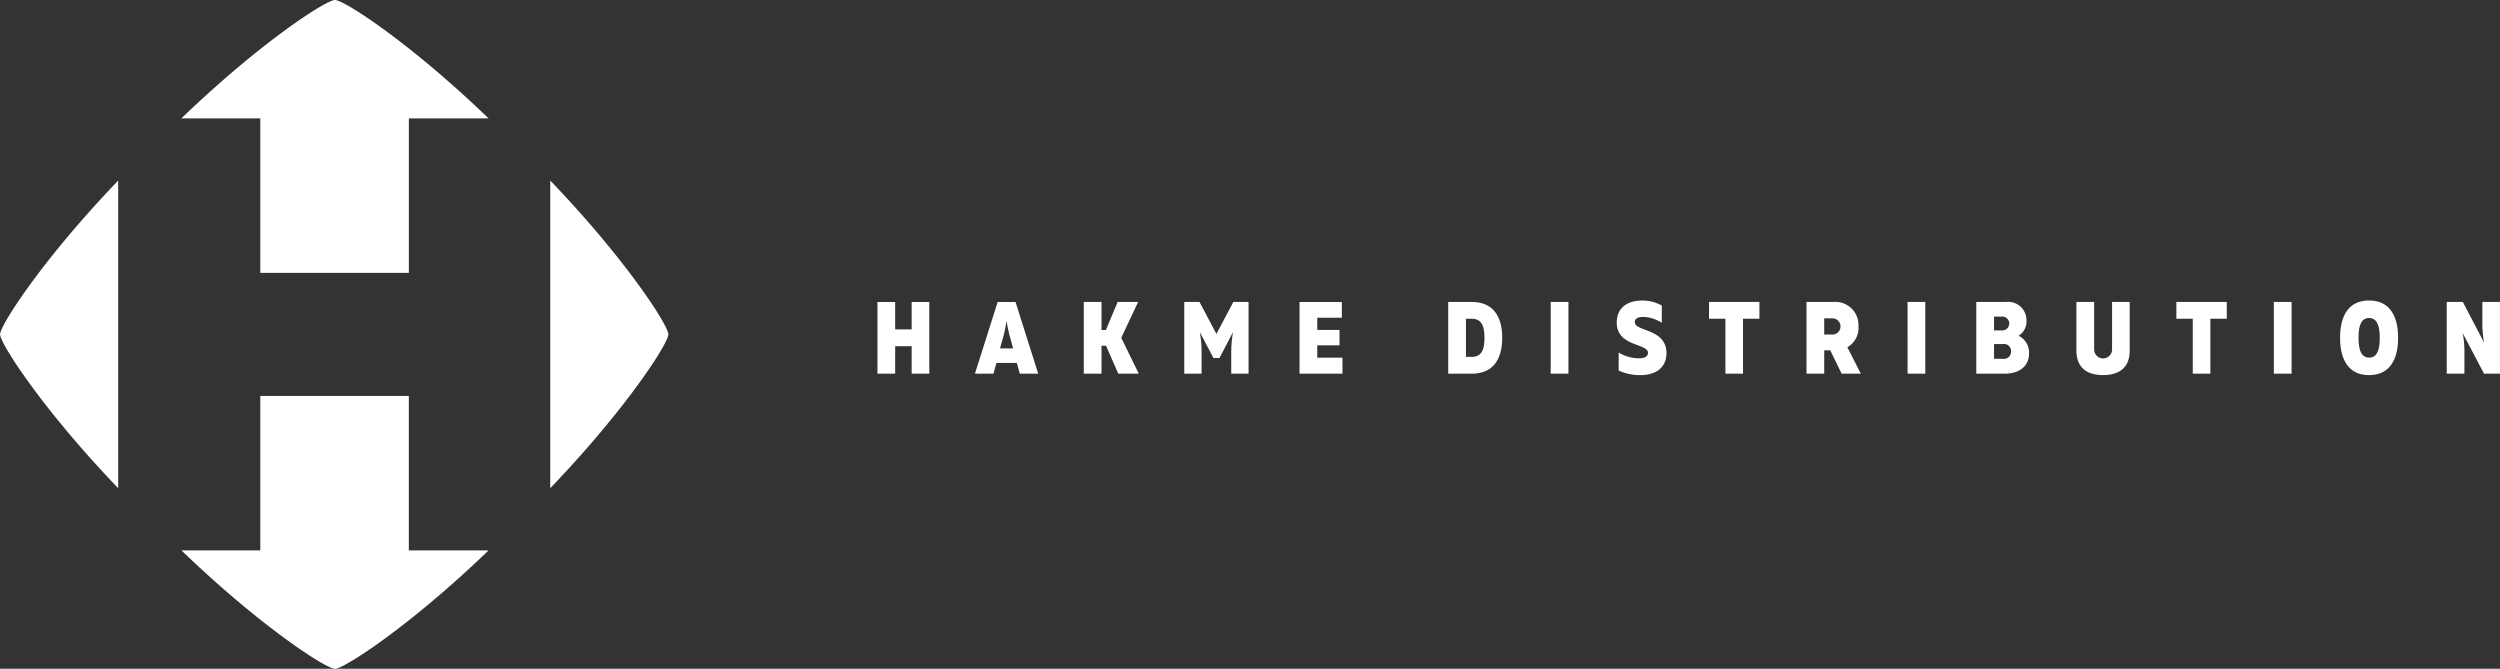 <svg xmlns="http://www.w3.org/2000/svg" width="299.063" height="80" viewBox="0 0 299.063 80">
  <rect x="0" y="0" width="299.063" height="80" fill="#333333" stroke="none"/>
  <defs>
    <style>
      .cls-1 {
        fill: #fff;
        fill-rule: evenodd;
      }
    </style>
  </defs>
  <path id="Hakme_Distribution_logo_copy_7_merged_merged_" data-name="Hakme Distribution logo copy 7 (merged) (merged)" class="cls-1" d="M344.228,140.123H342.12v3.284h-1.973v-3.284h-2.12V148.7h2.12v-3.284h1.973V148.7h2.108v-8.578Zm5.46,8.578h2.218l0.356-1.286H354.7l0.356,1.286h2.205l-2.72-8.578h-2.132Zm3-3.027,0.416-1.47a16.486,16.486,0,0,0,.368-1.85,16.372,16.372,0,0,0,.38,1.85l0.4,1.47h-1.568ZM362.71,148.7h2.12v-3.345h0.539l1.47,3.345h2.451l-2.1-4.289,2.022-4.289h-2.451l-1.409,3.358H364.83v-3.358h-2.12V148.7Zm12.016,0H376.8v-2.536a14.607,14.607,0,0,0-.2-2.427l1.618,3.088h0.723l1.617-3.088a14.727,14.727,0,0,0-.208,2.427V148.7h2.071v-8.578H380.6l-2.022,3.824-2.022-3.824h-1.826V148.7Zm13.793,0h5.135V146.79h-3.015v-1.483h2.66v-1.838h-2.66v-1.458h2.941v-1.888h-5.061V148.7Zm20.593-8.578h-2.806V148.7h2.806c2.684,0,3.652-1.887,3.652-4.289S411.8,140.123,409.112,140.123Zm0,2.01c1.029,0,1.532.625,1.532,2.279s-0.5,2.279-1.532,2.279h-0.686v-4.558h0.686Zm11.575-2.01h-2.12V148.7h2.12v-8.578Zm8.649,8.75c1.568,0,3.076-.723,3.076-2.635,0-2.941-3.787-2.573-3.787-3.689,0-.428.368-0.637,1-0.637a4.387,4.387,0,0,1,2.23.7v-2.058a4.658,4.658,0,0,0-2.377-.6c-1.63,0-3.015.784-3.015,2.634,0,2.9,3.738,2.464,3.738,3.615,0,0.454-.417.662-1.091,0.662a4.84,4.84,0,0,1-2.414-.686v2.144A5.9,5.9,0,0,0,429.336,148.873Zm10.13-.172h2.107v-6.568h1.961v-2.01h-6.029v2.01h1.961V148.7Zm9.7,0h2.12v-2.794h0.723l1.36,2.794h2.292l-1.606-3.161a2.652,2.652,0,0,0,1.324-2.525,2.767,2.767,0,0,0-3.027-2.892h-3.186V148.7Zm2.12-4.681v-1.936h0.98a0.968,0.968,0,1,1,0,1.936h-0.98Zm12.09-3.9h-2.12V148.7h2.12v-8.578Zm9.616,0h-3.517V148.7h3.444c1.4,0,2.867-.674,2.867-2.426a2.245,2.245,0,0,0-1.25-2.108,2.011,2.011,0,0,0,.944-1.851A2.193,2.193,0,0,0,472.993,140.123Zm-0.428,1.753a0.827,0.827,0,0,1,.049,1.654H471.6v-1.654h0.969Zm0.122,3.284a0.831,0.831,0,0,1,.944.882,0.843,0.843,0,0,1-.981.882H471.6V145.16h1.091Zm11.956,3.713c1.948,0,3.186-.907,3.186-2.917v-5.833h-2.108v5.65a1.073,1.073,0,1,1-2.145,0v-5.65h-2.12v5.833C481.456,147.966,482.706,148.873,484.643,148.873Zm10.729-.172h2.108v-6.568h1.961v-2.01h-6.029v2.01h1.96V148.7Zm11.821-8.578h-2.12V148.7h2.12v-8.578Zm9.274,8.75c2.426,0,3.468-1.814,3.468-4.461s-1.042-4.46-3.468-4.46-3.468,1.8-3.468,4.46S514.04,148.873,516.467,148.873Zm0-2.095c-0.87,0-1.262-.772-1.262-2.366s0.392-2.365,1.262-2.365,1.274,0.772,1.274,2.365S517.349,146.778,516.467,146.778Zm9.284,1.923h2.12v-2.61a11.992,11.992,0,0,0-.209-2.242l2.549,4.852h1.912v-8.578h-2.108v2.61a13.333,13.333,0,0,0,.2,2.243l-2.537-4.853h-1.923V148.7ZM298.887,162.4V125.6c9.064,9.445,14.128,17.323,14.128,18.4S307.951,152.953,298.887,162.4Zm-44.124,7.441H264.2v-18.48h17.767v18.48h9.54c-9.433,9.088-17.3,14.164-18.374,14.164S264.2,178.927,254.763,169.839Zm27.208-33.2H264.2V118.161h-9.441C264.2,109.073,272.063,104,273.137,104s8.941,5.076,18.374,14.164h-9.54v18.481ZM247.2,125.6v36.8c-9.064-9.445-14.128-17.323-14.128-18.4S238.132,135.047,247.2,125.6Z" transform="translate(-233.062 -104)"/>
</svg>
